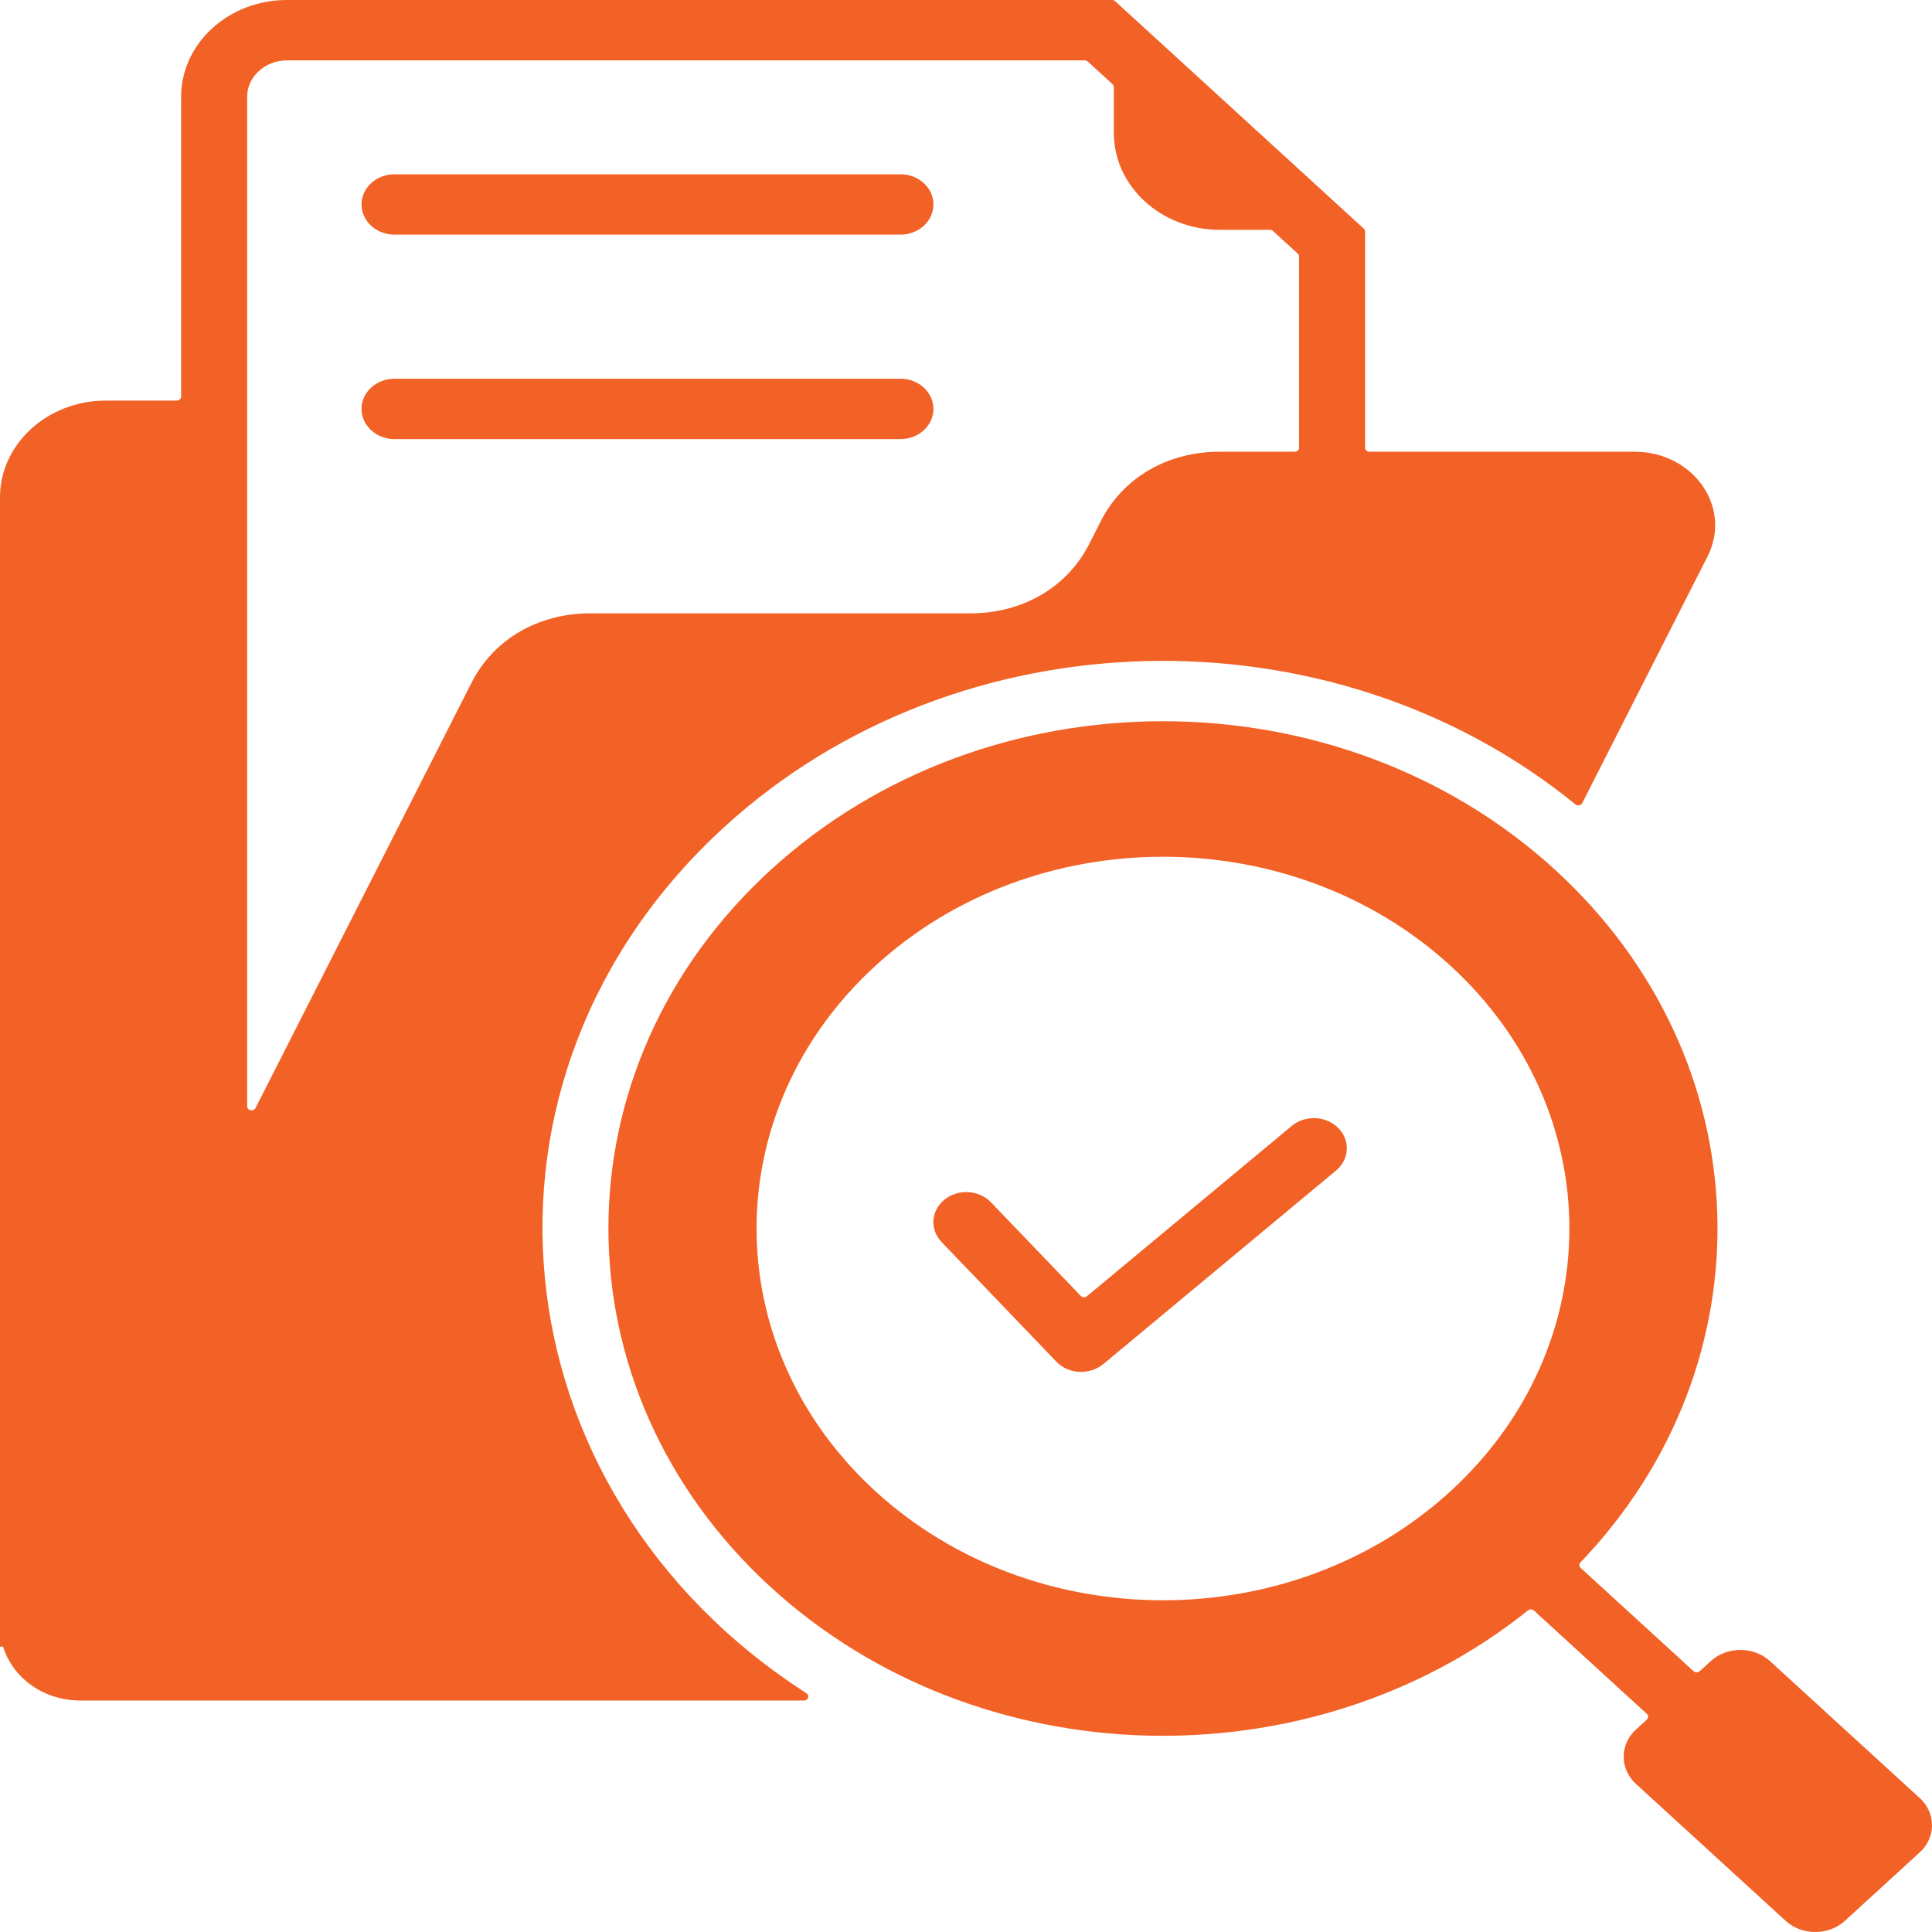<svg viewBox="0 0 512 512" fill="none" xmlns="http://www.w3.org/2000/svg">
<g clip-path="url(#clip0_3016_920)">
<path fill-rule="evenodd" clip-rule="evenodd" d="M0 436.379H0.806C3.451 444.739 11.499 450.658 21.42 450.658H213.039C213.556 450.658 213.994 450.366 214.153 449.916C214.312 449.463 214.135 448.99 213.708 448.716C130.575 395.296 119.325 285.598 191.913 219.195C253.848 162.538 352.911 160.528 417.485 213.157C417.771 213.39 418.126 213.479 418.501 213.407C418.875 213.336 419.163 213.127 419.323 212.811L452.511 147.464C459.109 134.476 448.811 119.712 433.155 119.712H362.927C362.283 119.712 361.759 119.231 361.759 118.643V61.346C361.759 61.051 361.644 60.798 361.415 60.59L295.523 0.314C295.295 0.105 295.018 0 294.696 0H76.016C60.586 0 48.002 11.512 48.002 25.626V105.097C48.002 105.686 47.477 106.166 46.834 106.166H28.014C12.585 106.166 0 117.678 0 131.791V436.379ZM249.514 329.137C246.343 325.824 246.711 320.786 250.334 317.887C253.956 314.988 259.463 315.324 262.632 318.638L286.408 343.416C286.623 343.64 286.895 343.761 287.221 343.779C287.546 343.796 287.832 343.702 288.072 343.502L342.312 298.396C345.878 295.428 351.399 295.665 354.645 298.927C357.89 302.19 357.63 307.24 354.064 310.209L292.379 361.508L292.369 361.497C288.737 364.48 283.175 364.222 279.945 360.851L249.514 329.137ZM433.525 458.367L436.437 455.704C436.892 455.288 436.892 454.609 436.437 454.192L406.52 426.824C406.083 426.425 405.388 426.406 404.925 426.778C347.198 473.038 259.335 470.993 204.28 420.631C146.889 368.129 146.887 283.01 204.28 230.508C261.673 178.007 354.725 178.007 412.117 230.508C467.171 280.871 469.405 361.244 418.837 414.052C418.43 414.475 418.452 415.113 418.887 415.511L448.805 442.879C449.26 443.295 450.004 443.295 450.458 442.879L453.368 440.216C457.688 436.265 464.756 436.265 469.077 440.216L508.76 476.517C513.08 480.469 513.08 486.934 508.76 490.886L488.918 509.036C484.599 512.988 477.531 512.988 473.21 509.036L433.527 472.735C429.207 468.785 429.207 462.318 433.525 458.367ZM232.041 255.904C274.102 217.428 342.294 217.428 384.355 255.904C426.416 294.38 426.416 356.761 384.355 395.237C342.294 433.712 274.102 433.712 232.041 395.237C189.981 356.761 189.981 294.38 232.041 255.904ZM104.557 116.364C99.727 116.364 95.811 112.782 95.811 108.364C95.811 103.946 99.727 100.364 104.557 100.364H238.625C243.455 100.364 247.37 103.946 247.37 108.364C247.37 112.782 243.455 116.364 238.625 116.364H104.557ZM104.557 62.183C99.727 62.183 95.811 58.601 95.811 54.183C95.811 49.765 99.727 46.183 104.557 46.183H238.625C243.455 46.183 247.37 49.765 247.37 54.183C247.37 58.601 243.455 62.183 238.625 62.183H104.557ZM336.538 60.903C336.859 60.903 337.137 61.009 337.365 61.217L343.925 67.218C344.153 67.427 344.268 67.68 344.268 67.975V118.644C344.268 119.233 343.743 119.713 343.1 119.713H323.198C309.385 119.713 297.563 126.612 291.744 138.071L288.639 144.185C282.818 155.645 270.998 162.544 257.184 162.544H156.429C142.616 162.544 130.794 169.444 124.974 180.903L67.723 293.627C67.489 294.087 66.952 294.33 66.41 294.22C65.869 294.11 65.494 293.684 65.494 293.175V25.627C65.494 20.345 70.243 16.001 76.018 16.001H287.455C287.777 16.001 288.054 16.107 288.281 16.315L294.842 22.316C295.069 22.525 295.185 22.778 295.185 23.072V35.279C295.185 49.393 307.769 60.904 323.198 60.904L336.538 60.903Z" fill="#F26125"/>
</g>
<defs>
<clipPath id="clip0_3016_920">
<rect width="512" height="512" fill="white"/>
</clipPath>
</defs>
</svg>
